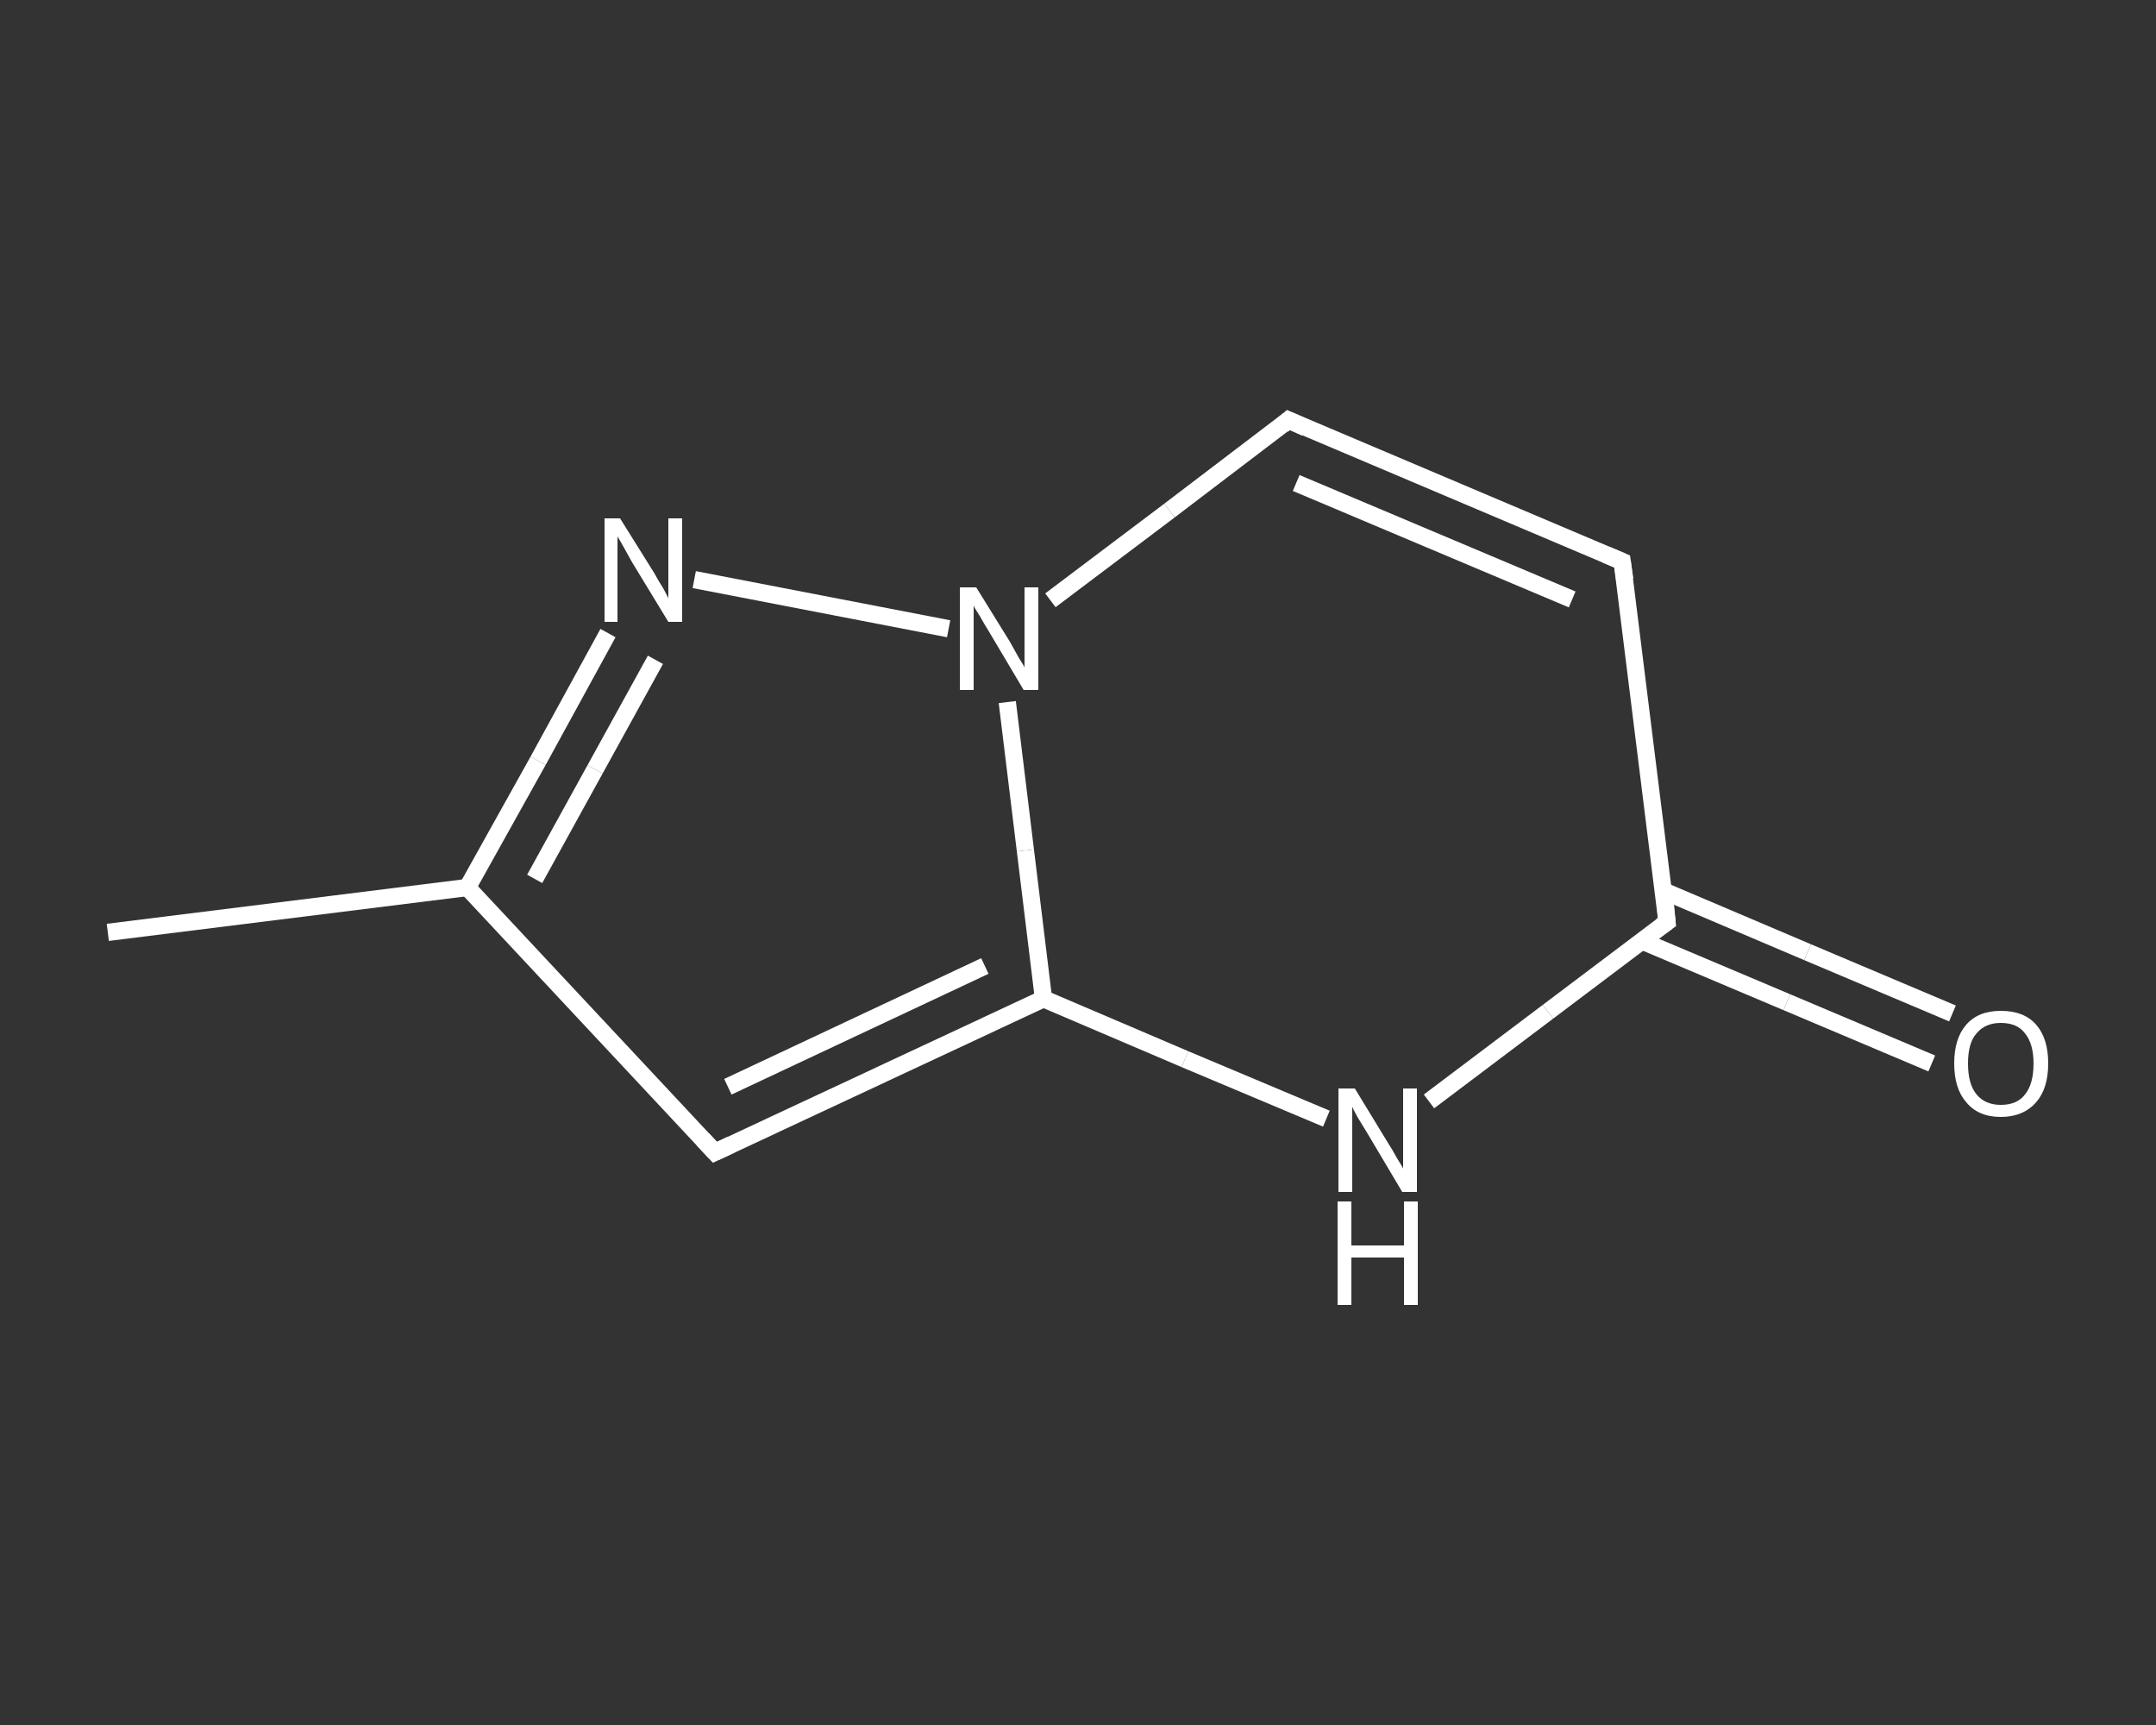 <?xml version='1.0' encoding='iso-8859-1'?>
<svg version='1.1' baseProfile='full'
              xmlns='http://www.w3.org/2000/svg'
                      xmlns:rdkit='http://www.rdkit.org/xml'
                      xmlns:xlink='http://www.w3.org/1999/xlink'
                  xml:space='preserve'
width='250px' height='200px' viewBox='0 0 250 200'>
<rect x="0" y="0" width="250" height="200" fill="#333333" stroke="none"/>
<!-- END OF HEADER -->
<rect style='opacity:1.0;fill:transparent;stroke:none' width='250.0' height='200.0' x='0.0' y='0.0'> </rect>
<path class='bond-0 atom-0 atom-1' d='M 12.5,108.1 L 54.2,102.9' style='fill:none;fill-rule:evenodd;stroke:#FFFFFF;stroke-width:2.0px;stroke-linecap:butt;stroke-linejoin:miter;stroke-opacity:1' />
<path class='bond-1 atom-1 atom-2' d='M 54.2,102.9 L 82.9,133.6' style='fill:none;fill-rule:evenodd;stroke:#FFFFFF;stroke-width:2.0px;stroke-linecap:butt;stroke-linejoin:miter;stroke-opacity:1' />
<path class='bond-2 atom-2 atom-3' d='M 82.9,133.6 L 121.0,115.8' style='fill:none;fill-rule:evenodd;stroke:#FFFFFF;stroke-width:2.0px;stroke-linecap:butt;stroke-linejoin:miter;stroke-opacity:1' />
<path class='bond-2 atom-2 atom-3' d='M 84.4,126.0 L 114.2,112.0' style='fill:none;fill-rule:evenodd;stroke:#FFFFFF;stroke-width:2.0px;stroke-linecap:butt;stroke-linejoin:miter;stroke-opacity:1' />
<path class='bond-3 atom-3 atom-4' d='M 121.0,115.8 L 137.4,122.8' style='fill:none;fill-rule:evenodd;stroke:#FFFFFF;stroke-width:2.0px;stroke-linecap:butt;stroke-linejoin:miter;stroke-opacity:1' />
<path class='bond-3 atom-3 atom-4' d='M 137.4,122.8 L 153.8,129.7' style='fill:none;fill-rule:evenodd;stroke:#FFFFFF;stroke-width:2.0px;stroke-linecap:butt;stroke-linejoin:miter;stroke-opacity:1' />
<path class='bond-4 atom-4 atom-5' d='M 165.7,127.7 L 179.5,117.3' style='fill:none;fill-rule:evenodd;stroke:#FFFFFF;stroke-width:2.0px;stroke-linecap:butt;stroke-linejoin:miter;stroke-opacity:1' />
<path class='bond-4 atom-4 atom-5' d='M 179.5,117.3 L 193.3,106.9' style='fill:none;fill-rule:evenodd;stroke:#FFFFFF;stroke-width:2.0px;stroke-linecap:butt;stroke-linejoin:miter;stroke-opacity:1' />
<path class='bond-5 atom-5 atom-6' d='M 190.4,109.1 L 207.2,116.2' style='fill:none;fill-rule:evenodd;stroke:#FFFFFF;stroke-width:2.0px;stroke-linecap:butt;stroke-linejoin:miter;stroke-opacity:1' />
<path class='bond-5 atom-5 atom-6' d='M 207.2,116.2 L 224.0,123.3' style='fill:none;fill-rule:evenodd;stroke:#FFFFFF;stroke-width:2.0px;stroke-linecap:butt;stroke-linejoin:miter;stroke-opacity:1' />
<path class='bond-5 atom-5 atom-6' d='M 192.9,103.3 L 209.6,110.4' style='fill:none;fill-rule:evenodd;stroke:#FFFFFF;stroke-width:2.0px;stroke-linecap:butt;stroke-linejoin:miter;stroke-opacity:1' />
<path class='bond-5 atom-5 atom-6' d='M 209.6,110.4 L 226.4,117.5' style='fill:none;fill-rule:evenodd;stroke:#FFFFFF;stroke-width:2.0px;stroke-linecap:butt;stroke-linejoin:miter;stroke-opacity:1' />
<path class='bond-6 atom-5 atom-7' d='M 193.3,106.9 L 188.1,65.1' style='fill:none;fill-rule:evenodd;stroke:#FFFFFF;stroke-width:2.0px;stroke-linecap:butt;stroke-linejoin:miter;stroke-opacity:1' />
<path class='bond-7 atom-7 atom-8' d='M 188.1,65.1 L 149.4,48.7' style='fill:none;fill-rule:evenodd;stroke:#FFFFFF;stroke-width:2.0px;stroke-linecap:butt;stroke-linejoin:miter;stroke-opacity:1' />
<path class='bond-7 atom-7 atom-8' d='M 182.3,69.5 L 150.3,56.0' style='fill:none;fill-rule:evenodd;stroke:#FFFFFF;stroke-width:2.0px;stroke-linecap:butt;stroke-linejoin:miter;stroke-opacity:1' />
<path class='bond-8 atom-8 atom-9' d='M 149.4,48.7 L 135.6,59.2' style='fill:none;fill-rule:evenodd;stroke:#FFFFFF;stroke-width:2.0px;stroke-linecap:butt;stroke-linejoin:miter;stroke-opacity:1' />
<path class='bond-8 atom-8 atom-9' d='M 135.6,59.2 L 121.8,69.6' style='fill:none;fill-rule:evenodd;stroke:#FFFFFF;stroke-width:2.0px;stroke-linecap:butt;stroke-linejoin:miter;stroke-opacity:1' />
<path class='bond-9 atom-9 atom-10' d='M 110.0,72.9 L 80.5,67.2' style='fill:none;fill-rule:evenodd;stroke:#FFFFFF;stroke-width:2.0px;stroke-linecap:butt;stroke-linejoin:miter;stroke-opacity:1' />
<path class='bond-10 atom-10 atom-1' d='M 70.5,73.4 L 62.4,88.2' style='fill:none;fill-rule:evenodd;stroke:#FFFFFF;stroke-width:2.0px;stroke-linecap:butt;stroke-linejoin:miter;stroke-opacity:1' />
<path class='bond-10 atom-10 atom-1' d='M 62.4,88.2 L 54.2,102.9' style='fill:none;fill-rule:evenodd;stroke:#FFFFFF;stroke-width:2.0px;stroke-linecap:butt;stroke-linejoin:miter;stroke-opacity:1' />
<path class='bond-10 atom-10 atom-1' d='M 76.0,76.5 L 69.0,89.2' style='fill:none;fill-rule:evenodd;stroke:#FFFFFF;stroke-width:2.0px;stroke-linecap:butt;stroke-linejoin:miter;stroke-opacity:1' />
<path class='bond-10 atom-10 atom-1' d='M 69.0,89.2 L 62.0,101.9' style='fill:none;fill-rule:evenodd;stroke:#FFFFFF;stroke-width:2.0px;stroke-linecap:butt;stroke-linejoin:miter;stroke-opacity:1' />
<path class='bond-11 atom-9 atom-3' d='M 116.8,81.4 L 118.9,98.6' style='fill:none;fill-rule:evenodd;stroke:#FFFFFF;stroke-width:2.0px;stroke-linecap:butt;stroke-linejoin:miter;stroke-opacity:1' />
<path class='bond-11 atom-9 atom-3' d='M 118.9,98.6 L 121.0,115.8' style='fill:none;fill-rule:evenodd;stroke:#FFFFFF;stroke-width:2.0px;stroke-linecap:butt;stroke-linejoin:miter;stroke-opacity:1' />
<path d='M 81.5,132.1 L 82.9,133.6 L 84.8,132.7' style='fill:none;stroke:#FFFFFF;stroke-width:2.0px;stroke-linecap:butt;stroke-linejoin:miter;stroke-opacity:1;' />
<path d='M 192.6,107.4 L 193.3,106.9 L 193.1,104.8' style='fill:none;stroke:#FFFFFF;stroke-width:2.0px;stroke-linecap:butt;stroke-linejoin:miter;stroke-opacity:1;' />
<path d='M 188.4,67.2 L 188.1,65.1 L 186.2,64.3' style='fill:none;stroke:#FFFFFF;stroke-width:2.0px;stroke-linecap:butt;stroke-linejoin:miter;stroke-opacity:1;' />
<path d='M 151.4,49.6 L 149.4,48.7 L 148.7,49.3' style='fill:none;stroke:#FFFFFF;stroke-width:2.0px;stroke-linecap:butt;stroke-linejoin:miter;stroke-opacity:1;' />
<path class='atom-4' d='M 157.1 126.2
L 161.0 132.6
Q 161.4 133.2, 162.0 134.3
Q 162.7 135.4, 162.7 135.5
L 162.7 126.2
L 164.3 126.2
L 164.3 138.2
L 162.6 138.2
L 158.5 131.3
Q 158.0 130.5, 157.4 129.5
Q 156.9 128.6, 156.8 128.3
L 156.8 138.2
L 155.2 138.2
L 155.2 126.2
L 157.1 126.2
' fill='#FFFFFF'/>
<path class='atom-4' d='M 155.1 139.3
L 156.7 139.3
L 156.7 144.4
L 162.8 144.4
L 162.8 139.3
L 164.4 139.3
L 164.4 151.3
L 162.8 151.3
L 162.8 145.8
L 156.7 145.8
L 156.7 151.3
L 155.1 151.3
L 155.1 139.3
' fill='#FFFFFF'/>
<path class='atom-6' d='M 226.6 123.3
Q 226.6 120.4, 228.0 118.8
Q 229.4 117.2, 232.0 117.2
Q 234.7 117.2, 236.1 118.8
Q 237.5 120.4, 237.5 123.3
Q 237.5 126.2, 236.1 127.8
Q 234.6 129.5, 232.0 129.5
Q 229.4 129.5, 228.0 127.8
Q 226.6 126.2, 226.6 123.3
M 232.0 128.1
Q 233.9 128.1, 234.8 126.9
Q 235.8 125.7, 235.8 123.3
Q 235.8 121.0, 234.8 119.8
Q 233.9 118.6, 232.0 118.6
Q 230.2 118.6, 229.2 119.8
Q 228.2 120.9, 228.2 123.3
Q 228.2 125.7, 229.2 126.9
Q 230.2 128.1, 232.0 128.1
' fill='#FFFFFF'/>
<path class='atom-9' d='M 113.2 68.1
L 117.1 74.4
Q 117.5 75.1, 118.1 76.2
Q 118.8 77.3, 118.8 77.4
L 118.8 68.1
L 120.4 68.1
L 120.4 80.0
L 118.7 80.0
L 114.6 73.1
Q 114.1 72.3, 113.6 71.4
Q 113.0 70.5, 112.9 70.2
L 112.9 80.0
L 111.3 80.0
L 111.3 68.1
L 113.2 68.1
' fill='#FFFFFF'/>
<path class='atom-10' d='M 71.9 60.1
L 75.9 66.5
Q 76.2 67.1, 76.9 68.2
Q 77.5 69.3, 77.5 69.4
L 77.5 60.1
L 79.1 60.1
L 79.1 72.1
L 77.5 72.1
L 73.3 65.2
Q 72.8 64.3, 72.3 63.4
Q 71.8 62.5, 71.6 62.2
L 71.6 72.1
L 70.1 72.1
L 70.1 60.1
L 71.9 60.1
' fill='#FFFFFF'/>
</svg>
